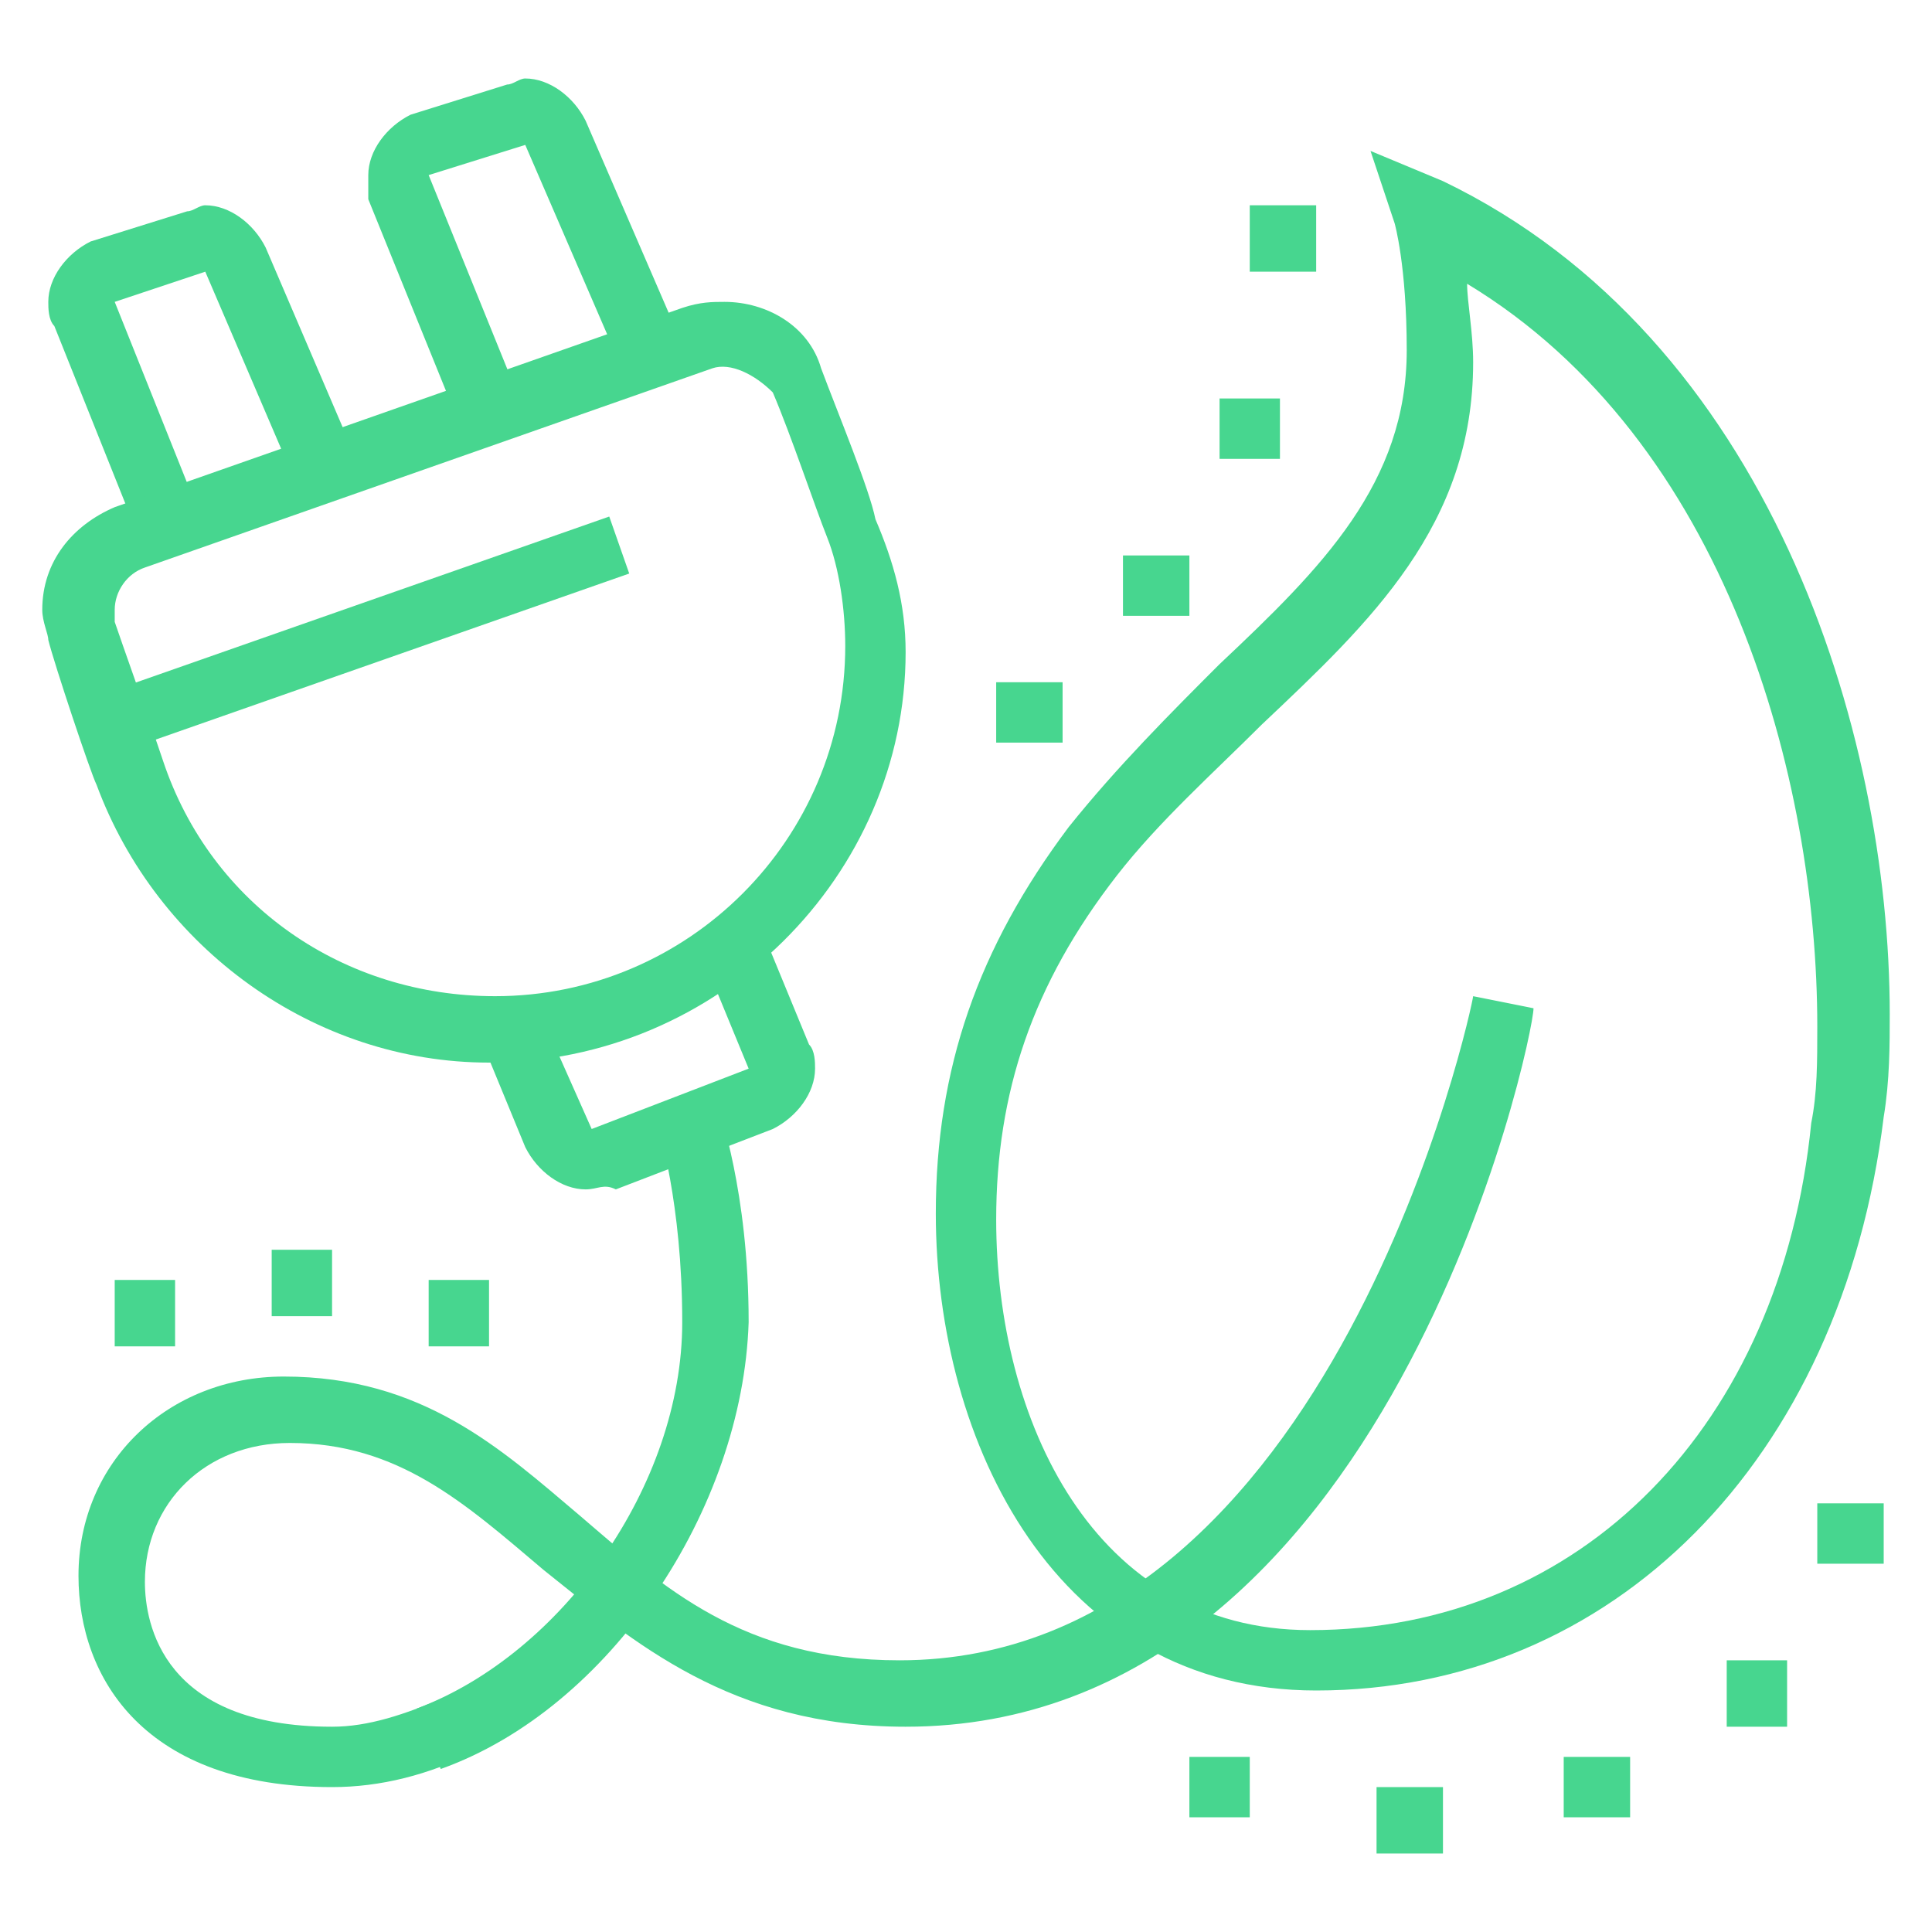 <?xml version="1.0" encoding="utf-8"?>
<!-- Generator: Adobe Illustrator 24.1.0, SVG Export Plug-In . SVG Version: 6.00 Build 0)  -->
<svg version="1.1" id="Layer_1" xmlns="http://www.w3.org/2000/svg" xmlns:xlink="http://www.w3.org/1999/xlink" x="0px" y="0px"
	 width="32px" height="32px" viewBox="0 0 32 32" style="enable-background:new 0 0 32 32;" xml:space="preserve">
<style type="text/css">
	.st0{fill:#47D68F;}
	.st1{display:none;}
	.st2{display:inline;fill:#47D68F;}
</style>
<g>
	<path class="st0" d="M7.3,29.3l-0.4-1c2.4-0.9,4.4-3.7,4.4-6.4c0-2-0.4-3.2-0.4-3.3l1-0.3c0,0.1,0.5,1.4,0.5,3.6
		C12.3,25,10.1,28.3,7.3,29.3z"/>
	<path class="st0" d="M5.5,29.6c-3.1,0-4.2-1.8-4.2-3.5c0-1.9,1.5-3.3,3.4-3.3c2.3,0,3.6,1.2,4.9,2.3c1.4,1.2,2.7,2.4,5.3,2.4
		c7.2,0,9.5-10.9,9.5-11l1,0.2C25.4,17.2,23,28.6,15,28.6c-2.9,0-4.5-1.4-6-2.6c-1.3-1.1-2.4-2.1-4.2-2.1c-1.4,0-2.4,1-2.4,2.3
		c0,0.7,0.3,2.4,3.1,2.4c0.6,0,1.2-0.2,1.9-0.5L7.9,29C7.1,29.4,6.3,29.6,5.5,29.6z"/>
	<path class="st0" d="M21.8,28c-4.3,0-6.3-4.1-6.3-7.9c0-2.4,0.7-4.4,2.2-6.4c0.8-1,1.7-1.9,2.5-2.7c1.7-1.6,3.1-3,3.1-5.2
		c0-1.4-0.2-2.1-0.2-2.1l-0.4-1.2l1.2,0.5c5.4,2.6,7.4,9.1,7.4,13.8c0,0.5,0,1.1-0.1,1.7C30.5,24.2,26.7,28,21.8,28z M24.3,4.7
		c0,0.3,0.1,0.8,0.1,1.3c0,2.7-1.7,4.3-3.5,6c-0.8,0.8-1.7,1.6-2.4,2.5c-1.4,1.8-2,3.6-2,5.7c0,3.3,1.6,6.8,5.2,6.8
		c4.5,0,7.8-3.4,8.3-8.4c0.1-0.5,0.1-1,0.1-1.6C30.1,12.9,28.6,7.3,24.3,4.7z"/>
	<path class="st0" d="M9.7,19.7c-0.4,0-0.8-0.3-1-0.7L8,17.3l1-0.4l0.8,1.8l2.6-1l-0.7-1.7l1-0.4l0.7,1.7c0.1,0.1,0.1,0.3,0.1,0.4
		c0,0.4-0.3,0.8-0.7,1l-2.6,1C10,19.6,9.9,19.7,9.7,19.7z"/>
	<path class="st0" d="M7.6,7L6.1,3.3C6.1,3.2,6.1,3,6.1,2.9c0-0.4,0.3-0.8,0.7-1l1.6-0.5c0.1,0,0.2-0.1,0.3-0.1c0.4,0,0.8,0.3,1,0.7
		l1.6,3.7l-1,0.4L8.7,2.4L7.1,2.9l1.5,3.7L7.6,7z"/>
	<path class="st0" d="M2.3,8.9L0.9,5.4C0.8,5.3,0.8,5.1,0.8,5c0-0.4,0.3-0.8,0.7-1l1.6-0.5c0.1,0,0.2-0.1,0.3-0.1
		c0.4,0,0.8,0.3,1,0.7l1.5,3.5L4.9,8L3.4,4.5L1.9,5l1.4,3.5L2.3,8.9z"/>
	<rect x="1.7" y="10" transform="matrix(0.944 -0.331 0.331 0.944 -3.131 2.591)" class="st0" width="8.8" height="1"/>
	<polygon class="st0" points="21.8,3.4 20.7,3.4 20.7,4.5 21.8,4.5 21.8,3.4 	"/>
	<polygon class="st0" points="21.2,6.6 20.2,6.6 20.2,7.6 21.2,7.6 21.2,6.6 	"/>
	<polygon class="st0" points="19.7,9.2 18.6,9.2 18.6,10.2 19.7,10.2 19.7,9.2 	"/>
	<polygon class="st0" points="17.6,11.3 16.5,11.3 16.5,12.3 17.6,12.3 17.6,11.3 	"/>
	<path class="st0" d="M8.1,17.6c-2.9,0-5.5-1.9-6.5-4.6c-0.1-0.2-0.7-2-0.8-2.4c0-0.1-0.1-0.3-0.1-0.5c0-0.8,0.5-1.4,1.2-1.7
		l9.4-3.3C11.6,5,11.8,5,12,5c0.7,0,1.4,0.4,1.6,1.1c0.3,0.8,0.8,2,0.9,2.5C14.8,9.3,15,10,15,10.8C15,14.5,11.9,17.6,8.1,17.6z
		 M11.8,6.1L2.4,9.4c-0.3,0.1-0.5,0.4-0.5,0.7c0,0.1,0,0.1,0,0.2C2,10.6,2.5,12,2.7,12.6c0.8,2.4,3,3.9,5.5,3.9
		c3.2,0,5.8-2.6,5.8-5.8c0-0.6-0.1-1.3-0.3-1.8c-0.2-0.5-0.6-1.7-0.9-2.4C12.5,6.2,12.1,6,11.8,6.1L11.8,6.1z"/>
	<polygon class="st0" points="2.9,21.2 1.9,21.2 1.9,22.3 2.9,22.3 2.9,21.2 	"/>
	<polygon class="st0" points="23.9,29.6 22.8,29.6 22.8,30.7 23.9,30.7 23.9,29.6 	"/>
	<polygon class="st0" points="20.7,29.1 19.7,29.1 19.7,30.1 20.7,30.1 20.7,29.1 	"/>
	<polygon class="st0" points="31.2,24.9 30.1,24.9 30.1,25.9 31.2,25.9 31.2,24.9 	"/>
	<polygon class="st0" points="29.6,27.5 28.6,27.5 28.6,28.6 29.6,28.6 29.6,27.5 	"/>
	<polygon class="st0" points="27,29.1 25.9,29.1 25.9,30.1 27,30.1 27,29.1 	"/>
	<polygon class="st0" points="8.1,21.2 7.1,21.2 7.1,22.3 8.1,22.3 8.1,21.2 	"/>
	<polygon class="st0" points="5.5,20.7 4.5,20.7 4.5,21.8 5.5,21.8 5.5,20.7 	"/>
</g>
<g class="st1">
	<path class="st2" d="M20.9,13.4c-1.2,0-2.1-0.9-2.1-2.1s0.9-2.1,2.1-2.1c1.2,0,2.1,0.9,2.1,2.1S22.1,13.4,20.9,13.4z M20.9,10.3
		c-0.6,0-1,0.5-1,1s0.5,1,1,1c0.6,0,1-0.5,1-1S21.5,10.3,20.9,10.3z"/>
	<path class="st2" d="M29.1,5.7c-1.3-1.9-3.3-3.3-5.7-3.9l0.3-1C26.3,1.4,28.5,3,30,5.1L29.1,5.7z"/>
	<path class="st2" d="M14.6,4.2l-0.7-0.8c0.2-0.2,0.5-0.4,0.8-0.6l0.6,0.9C15.1,3.8,14.8,4,14.6,4.2z"/>
	<path class="st2" d="M11.5,11.3h-1c0-2.5,0.9-5,2.5-7L13.8,5C12.3,6.8,11.5,9.1,11.5,11.3z"/>
	<path class="st2" d="M27.1,20.4l-0.6-0.9c1.9-1.3,3.3-3.3,4-5.7l1,0.3C30.8,16.7,29.3,19,27.1,20.4z"/>
	<path class="st2" d="M30,7.7c-0.1-0.3-0.2-0.6-0.3-0.9l1-0.4c0.1,0.3,0.2,0.6,0.3,1L30,7.7z"/>
	<rect x="16.5" y="15.8" transform="matrix(0.119 -0.993 0.993 0.119 1.429 34.303)" class="st2" width="7" height="1"/>
	<rect x="22.5" y="15" transform="matrix(0.995 -0.105 0.105 0.995 -2.059 2.538)" class="st2" width="1" height="11.5"/>
	<rect x="0.5" y="30.2" class="st2" width="26.7" height="1"/>
	<rect x="28.2" y="30.2" class="st2" width="1" height="1"/>
	<rect x="19.3" y="26" class="st2" width="11.5" height="1"/>
	<rect x="8.9" y="15" class="st2" width="4.7" height="1"/>
	<path class="st2" d="M20.1,24.4H1.9c-0.8,0-1.4-0.6-1.4-1.4c0-0.2,0-0.4,0.1-0.5l2.8-6.6C3.7,15.4,4.2,15,4.8,15h1.4v1H4.8
		c-0.2,0-0.4,0.1-0.4,0.2l-2.8,6.6c0,0,0,0.1,0,0.1c0,0.2,0.2,0.3,0.3,0.3h18.2c0.2,0,0.3-0.2,0.3-0.3c0,0,0-0.1,0-0.1l-2.8-6.6
		c-0.1-0.1-0.2-0.2-0.4-0.2h-0.9v-1h0.9c0.6,0,1.1,0.4,1.4,0.9l2.8,6.6c0.1,0.2,0.1,0.4,0.1,0.5C21.4,23.8,20.8,24.4,20.1,24.4z"/>
	<rect x="2.1" y="23.9" class="st2" width="1" height="6.8"/>
	<rect x="18.8" y="23.9" class="st2" width="1" height="6.8"/>
	<rect x="15.7" y="25.5" class="st2" width="1" height="2.6"/>
	<rect x="13.1" y="25.5" class="st2" width="1" height="2.6"/>
	<rect x="10.4" y="25.5" class="st2" width="1" height="2.6"/>
	<rect x="7.8" y="25.5" class="st2" width="1" height="2.6"/>
	<rect x="5.2" y="25.5" class="st2" width="1" height="2.6"/>
	<rect x="4.7" y="2.4" class="st2" width="1" height="2.6"/>
	<rect x="4.7" y="7.2" class="st2" width="1" height="2.6"/>
	<rect x="6.3" y="5.6" class="st2" width="2.6" height="1"/>
	<path class="st2" d="M9.4,17.6h-1v-3.1H6.8v3.1h-1v-3.2c0-0.5,0.4-1,1-1h1.7c0.5,0,1,0.4,1,1V17.6z"/>
	<rect x="1.5" y="5.6" class="st2" width="2.6" height="1"/>
	<path class="st2" d="M14.3,17.6c-0.3,0-0.7-0.1-0.9-0.4c-0.2-0.2-0.4-0.6-0.4-0.9v-4c0-0.9,0.7-1.6,1.6-1.6h4.7v1h-0.1l0.7,0.7
		l-4.7,4.7C15,17.5,14.7,17.6,14.3,17.6z M14.6,11.9c-0.3,0-0.5,0.2-0.5,0.5v4c0,0.1,0,0.1,0.1,0.2c0.1,0.1,0.2,0.1,0.3,0l4.6-4.6
		H14.6z"/>
	<path class="st2" d="M22.1,10.3l-0.7-0.6v0h-1V2.7c0-0.7,0.6-1.3,1.3-1.3c0.3,0,0.7,0.1,0.9,0.4l2.5,2.5c0.4,0.4,0.5,0.8,0.5,1.3
		c0,0.4-0.2,0.9-0.6,1.3L22.1,10.3z M21.7,2.4c-0.1,0-0.2,0.1-0.2,0.2v6.9l2.8-3.3c0.2-0.2,0.3-0.4,0.3-0.6c0-0.2-0.1-0.4-0.2-0.6
		l-2.5-2.5C21.8,2.5,21.7,2.4,21.7,2.4z"/>
	<path class="st2" d="M26.6,16.1c-0.4,0-0.8-0.2-1.2-0.5l-3.5-3l0.6-0.7h0v-1h7.1c0.7,0,1.3,0.6,1.3,1.3c0,0.3-0.1,0.7-0.4,0.9
		L28,15.5C27.6,15.9,27.1,16.1,26.6,16.1z M22.7,11.9l3.4,2.9c0.3,0.2,0.4,0.3,0.5,0.3c0.2,0,0.4-0.1,0.6-0.2l2.5-2.5
		c0,0,0.1-0.1,0.1-0.2c0-0.1-0.1-0.2-0.2-0.2H22.7z"/>
</g>
</svg>
